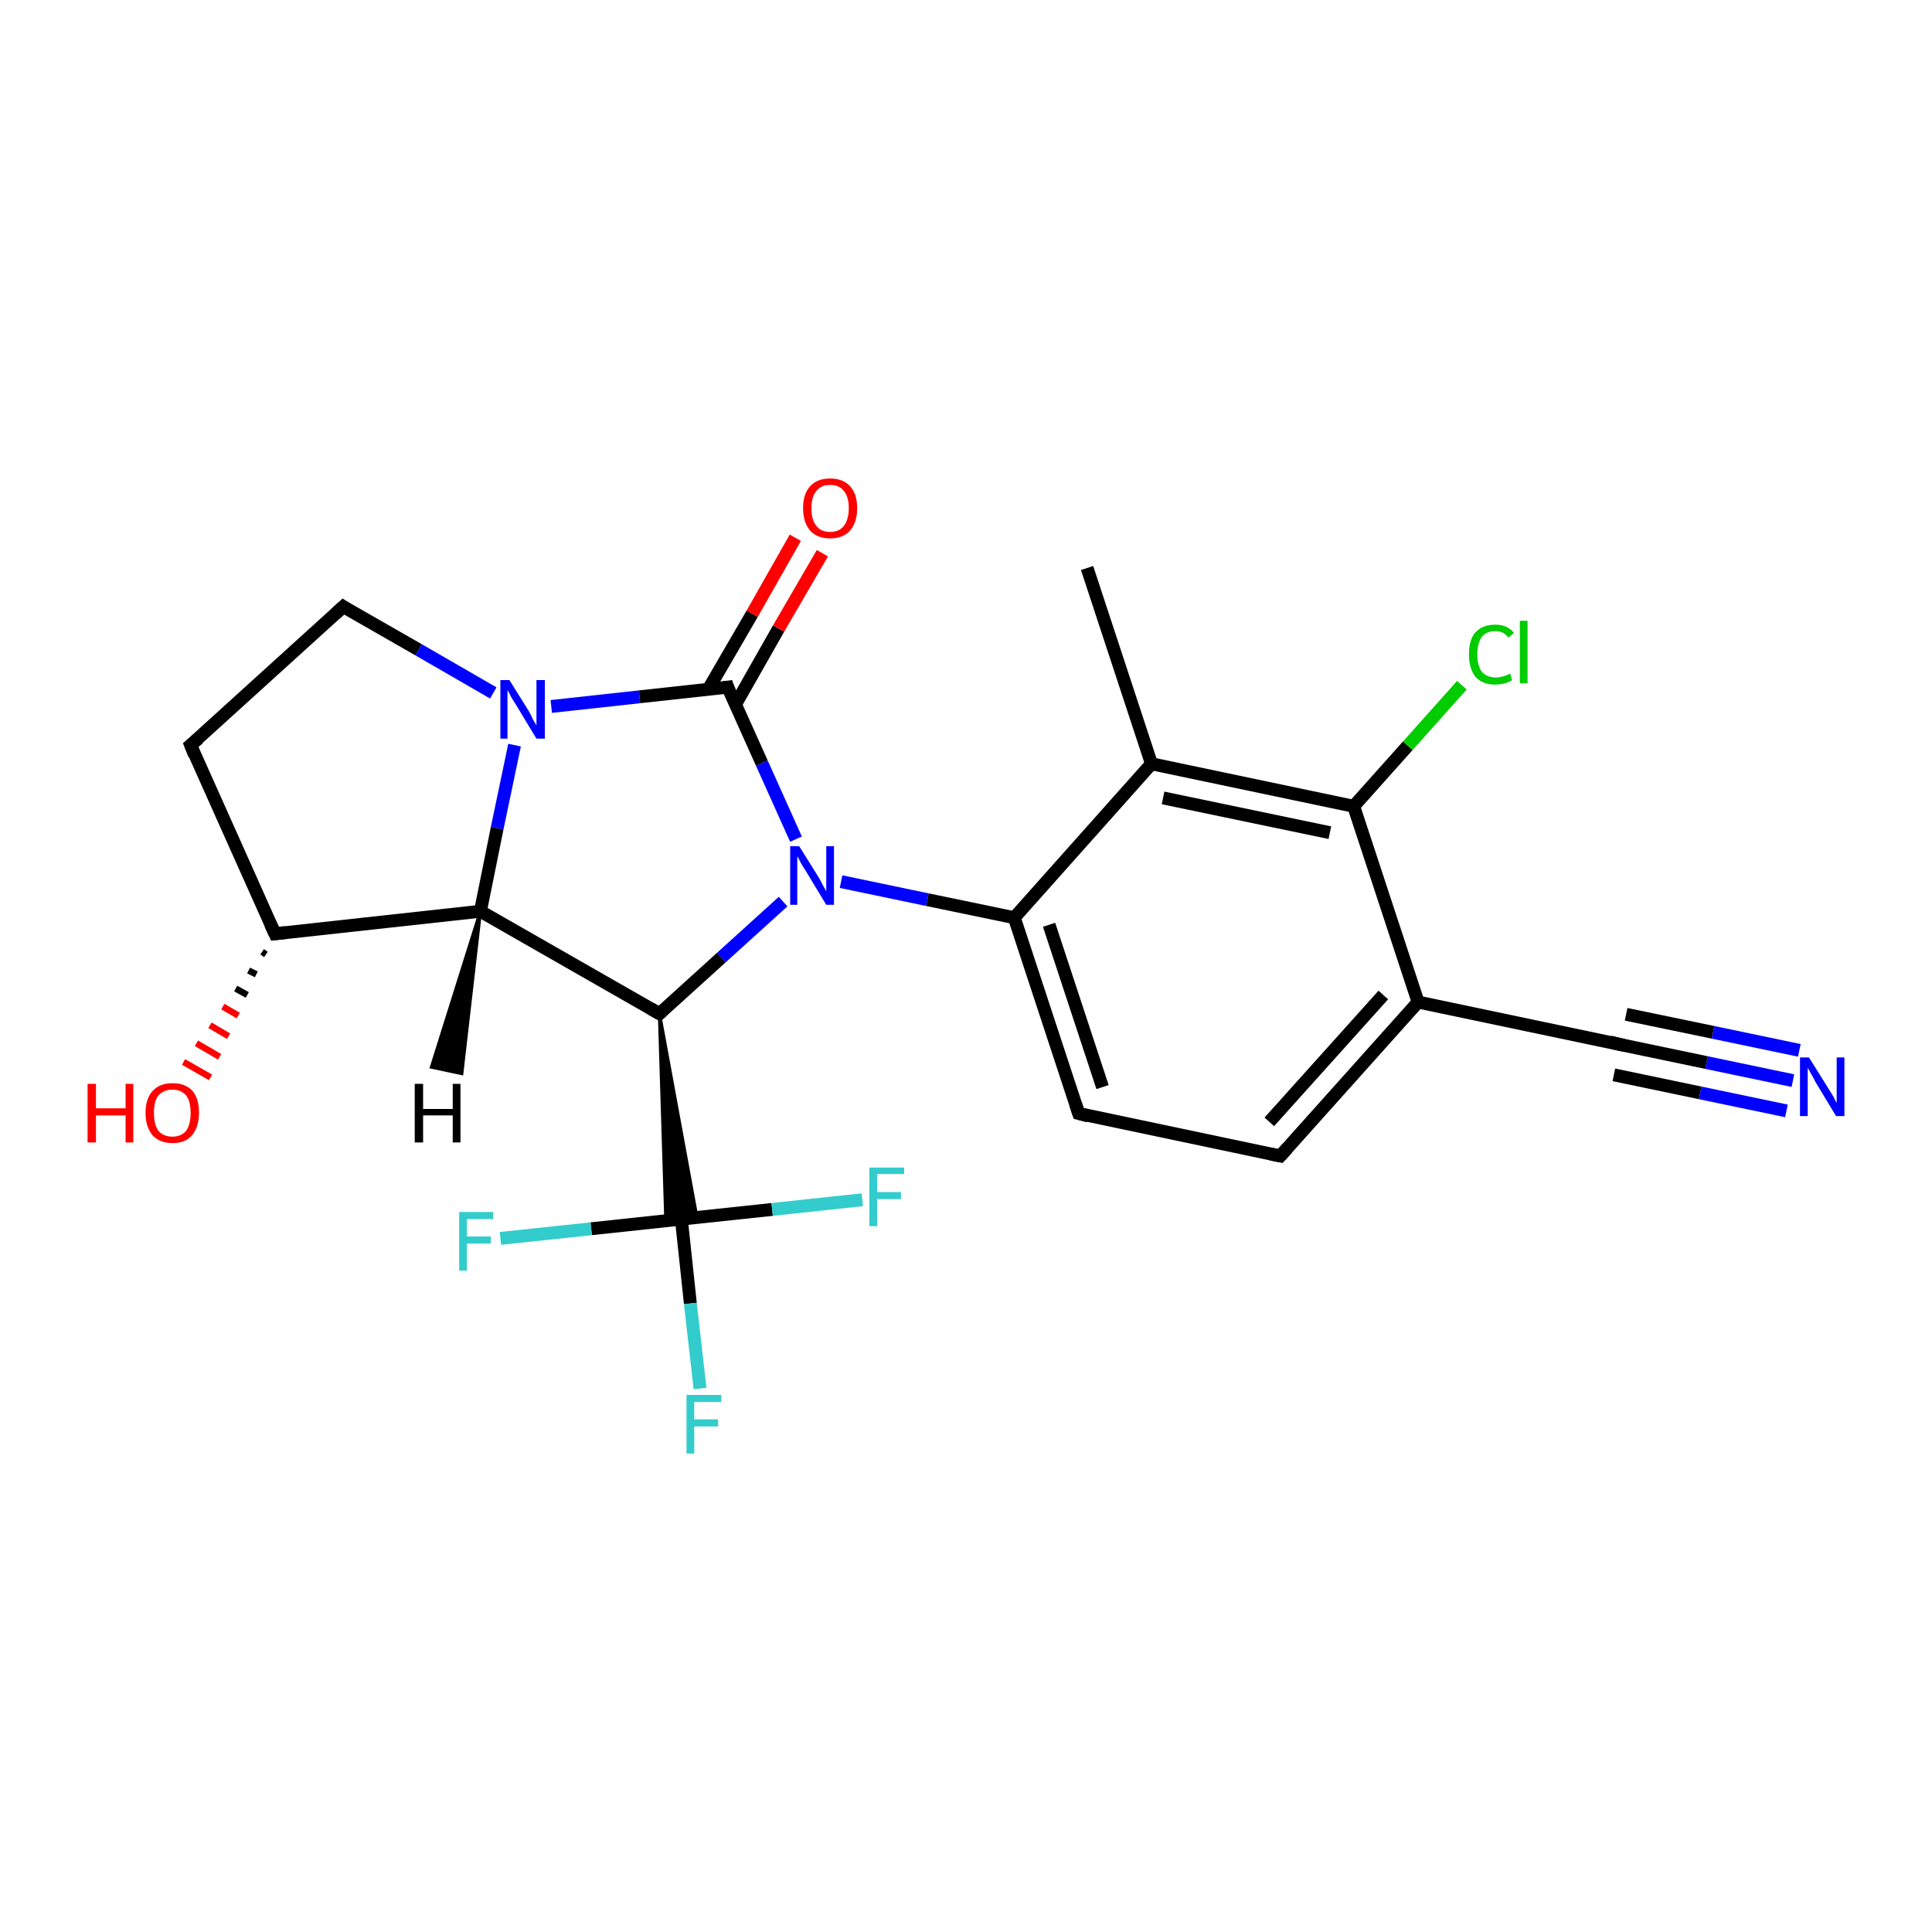 <?xml version='1.0' encoding='iso-8859-1'?>
<svg version='1.1' baseProfile='full'
              xmlns='http://www.w3.org/2000/svg'
                      xmlns:rdkit='http://www.rdkit.org/xml'
                      xmlns:xlink='http://www.w3.org/1999/xlink'
                  xml:space='preserve'
width='300px' height='300px' viewBox='0 0 300 300'>
<!-- END OF HEADER -->
<rect style='opacity:1.0;fill:#FFFFFF;stroke:none' width='300.0' height='300.0' x='0.0' y='0.0'> </rect>
<path class='bond-0 atom-0 atom-1' d='M 168.8,88.2 L 178.8,118.6' style='fill:none;fill-rule:evenodd;stroke:#000000;stroke-width:2.0px;stroke-linecap:butt;stroke-linejoin:miter;stroke-opacity:1' />
<path class='bond-1 atom-1 atom-2' d='M 178.8,118.6 L 210.2,125.2' style='fill:none;fill-rule:evenodd;stroke:#000000;stroke-width:2.0px;stroke-linecap:butt;stroke-linejoin:miter;stroke-opacity:1' />
<path class='bond-1 atom-1 atom-2' d='M 180.6,123.9 L 206.5,129.3' style='fill:none;fill-rule:evenodd;stroke:#000000;stroke-width:2.0px;stroke-linecap:butt;stroke-linejoin:miter;stroke-opacity:1' />
<path class='bond-2 atom-2 atom-3' d='M 210.2,125.2 L 218.6,115.8' style='fill:none;fill-rule:evenodd;stroke:#000000;stroke-width:2.0px;stroke-linecap:butt;stroke-linejoin:miter;stroke-opacity:1' />
<path class='bond-2 atom-2 atom-3' d='M 218.6,115.8 L 227.0,106.4' style='fill:none;fill-rule:evenodd;stroke:#00CC00;stroke-width:2.0px;stroke-linecap:butt;stroke-linejoin:miter;stroke-opacity:1' />
<path class='bond-3 atom-2 atom-4' d='M 210.2,125.2 L 220.2,155.6' style='fill:none;fill-rule:evenodd;stroke:#000000;stroke-width:2.0px;stroke-linecap:butt;stroke-linejoin:miter;stroke-opacity:1' />
<path class='bond-4 atom-4 atom-5' d='M 220.2,155.6 L 198.8,179.5' style='fill:none;fill-rule:evenodd;stroke:#000000;stroke-width:2.0px;stroke-linecap:butt;stroke-linejoin:miter;stroke-opacity:1' />
<path class='bond-4 atom-4 atom-5' d='M 214.8,154.5 L 197.1,174.2' style='fill:none;fill-rule:evenodd;stroke:#000000;stroke-width:2.0px;stroke-linecap:butt;stroke-linejoin:miter;stroke-opacity:1' />
<path class='bond-5 atom-5 atom-6' d='M 198.8,179.5 L 167.5,172.9' style='fill:none;fill-rule:evenodd;stroke:#000000;stroke-width:2.0px;stroke-linecap:butt;stroke-linejoin:miter;stroke-opacity:1' />
<path class='bond-6 atom-6 atom-7' d='M 167.5,172.9 L 157.5,142.5' style='fill:none;fill-rule:evenodd;stroke:#000000;stroke-width:2.0px;stroke-linecap:butt;stroke-linejoin:miter;stroke-opacity:1' />
<path class='bond-6 atom-6 atom-7' d='M 171.2,168.8 L 162.9,143.6' style='fill:none;fill-rule:evenodd;stroke:#000000;stroke-width:2.0px;stroke-linecap:butt;stroke-linejoin:miter;stroke-opacity:1' />
<path class='bond-7 atom-7 atom-8' d='M 157.5,142.5 L 144.0,139.7' style='fill:none;fill-rule:evenodd;stroke:#000000;stroke-width:2.0px;stroke-linecap:butt;stroke-linejoin:miter;stroke-opacity:1' />
<path class='bond-7 atom-7 atom-8' d='M 144.0,139.7 L 130.6,136.9' style='fill:none;fill-rule:evenodd;stroke:#0000FF;stroke-width:2.0px;stroke-linecap:butt;stroke-linejoin:miter;stroke-opacity:1' />
<path class='bond-8 atom-8 atom-9' d='M 121.6,140.0 L 112.0,148.7' style='fill:none;fill-rule:evenodd;stroke:#0000FF;stroke-width:2.0px;stroke-linecap:butt;stroke-linejoin:miter;stroke-opacity:1' />
<path class='bond-8 atom-8 atom-9' d='M 112.0,148.7 L 102.4,157.4' style='fill:none;fill-rule:evenodd;stroke:#000000;stroke-width:2.0px;stroke-linecap:butt;stroke-linejoin:miter;stroke-opacity:1' />
<path class='bond-9 atom-9 atom-10' d='M 102.4,157.4 L 74.6,141.5' style='fill:none;fill-rule:evenodd;stroke:#000000;stroke-width:2.0px;stroke-linecap:butt;stroke-linejoin:miter;stroke-opacity:1' />
<path class='bond-10 atom-10 atom-11' d='M 74.6,141.5 L 42.7,145.0' style='fill:none;fill-rule:evenodd;stroke:#000000;stroke-width:2.0px;stroke-linecap:butt;stroke-linejoin:miter;stroke-opacity:1' />
<path class='bond-11 atom-11 atom-12' d='M 41.3,148.2 L 40.7,147.8' style='fill:none;fill-rule:evenodd;stroke:#000000;stroke-width:1.0px;stroke-linecap:butt;stroke-linejoin:miter;stroke-opacity:1' />
<path class='bond-11 atom-11 atom-12' d='M 39.8,151.3 L 38.6,150.7' style='fill:none;fill-rule:evenodd;stroke:#000000;stroke-width:1.0px;stroke-linecap:butt;stroke-linejoin:miter;stroke-opacity:1' />
<path class='bond-11 atom-11 atom-12' d='M 38.4,154.5 L 36.6,153.5' style='fill:none;fill-rule:evenodd;stroke:#000000;stroke-width:1.0px;stroke-linecap:butt;stroke-linejoin:miter;stroke-opacity:1' />
<path class='bond-11 atom-11 atom-12' d='M 37.0,157.7 L 34.6,156.3' style='fill:none;fill-rule:evenodd;stroke:#FF0000;stroke-width:1.0px;stroke-linecap:butt;stroke-linejoin:miter;stroke-opacity:1' />
<path class='bond-11 atom-11 atom-12' d='M 35.5,160.9 L 32.6,159.2' style='fill:none;fill-rule:evenodd;stroke:#FF0000;stroke-width:1.0px;stroke-linecap:butt;stroke-linejoin:miter;stroke-opacity:1' />
<path class='bond-11 atom-11 atom-12' d='M 34.1,164.1 L 30.5,162.0' style='fill:none;fill-rule:evenodd;stroke:#FF0000;stroke-width:1.0px;stroke-linecap:butt;stroke-linejoin:miter;stroke-opacity:1' />
<path class='bond-11 atom-11 atom-12' d='M 32.7,167.3 L 28.5,164.9' style='fill:none;fill-rule:evenodd;stroke:#FF0000;stroke-width:1.0px;stroke-linecap:butt;stroke-linejoin:miter;stroke-opacity:1' />
<path class='bond-12 atom-11 atom-13' d='M 42.7,145.0 L 29.6,115.7' style='fill:none;fill-rule:evenodd;stroke:#000000;stroke-width:2.0px;stroke-linecap:butt;stroke-linejoin:miter;stroke-opacity:1' />
<path class='bond-13 atom-13 atom-14' d='M 29.6,115.7 L 53.3,94.2' style='fill:none;fill-rule:evenodd;stroke:#000000;stroke-width:2.0px;stroke-linecap:butt;stroke-linejoin:miter;stroke-opacity:1' />
<path class='bond-14 atom-14 atom-15' d='M 53.3,94.2 L 65.0,100.9' style='fill:none;fill-rule:evenodd;stroke:#000000;stroke-width:2.0px;stroke-linecap:butt;stroke-linejoin:miter;stroke-opacity:1' />
<path class='bond-14 atom-14 atom-15' d='M 65.0,100.9 L 76.6,107.6' style='fill:none;fill-rule:evenodd;stroke:#0000FF;stroke-width:2.0px;stroke-linecap:butt;stroke-linejoin:miter;stroke-opacity:1' />
<path class='bond-15 atom-15 atom-16' d='M 85.6,109.7 L 99.3,108.2' style='fill:none;fill-rule:evenodd;stroke:#0000FF;stroke-width:2.0px;stroke-linecap:butt;stroke-linejoin:miter;stroke-opacity:1' />
<path class='bond-15 atom-15 atom-16' d='M 99.3,108.2 L 113.0,106.7' style='fill:none;fill-rule:evenodd;stroke:#000000;stroke-width:2.0px;stroke-linecap:butt;stroke-linejoin:miter;stroke-opacity:1' />
<path class='bond-16 atom-16 atom-17' d='M 114.2,109.4 L 120.9,97.6' style='fill:none;fill-rule:evenodd;stroke:#000000;stroke-width:2.0px;stroke-linecap:butt;stroke-linejoin:miter;stroke-opacity:1' />
<path class='bond-16 atom-16 atom-17' d='M 120.9,97.6 L 127.7,85.9' style='fill:none;fill-rule:evenodd;stroke:#FF0000;stroke-width:2.0px;stroke-linecap:butt;stroke-linejoin:miter;stroke-opacity:1' />
<path class='bond-16 atom-16 atom-17' d='M 110.0,107.0 L 116.8,95.3' style='fill:none;fill-rule:evenodd;stroke:#000000;stroke-width:2.0px;stroke-linecap:butt;stroke-linejoin:miter;stroke-opacity:1' />
<path class='bond-16 atom-16 atom-17' d='M 116.8,95.3 L 123.5,83.5' style='fill:none;fill-rule:evenodd;stroke:#FF0000;stroke-width:2.0px;stroke-linecap:butt;stroke-linejoin:miter;stroke-opacity:1' />
<path class='bond-17 atom-9 atom-18' d='M 102.4,157.4 L 108.2,189.0 L 105.8,189.3 Z' style='fill:#000000;fill-rule:evenodd;fill-opacity:1;stroke:#000000;stroke-width:0.5px;stroke-linecap:butt;stroke-linejoin:miter;stroke-opacity:1;' />
<path class='bond-17 atom-9 atom-18' d='M 102.4,157.4 L 105.8,189.3 L 103.4,189.6 Z' style='fill:#000000;fill-rule:evenodd;fill-opacity:1;stroke:#000000;stroke-width:0.5px;stroke-linecap:butt;stroke-linejoin:miter;stroke-opacity:1;' />
<path class='bond-18 atom-18 atom-19' d='M 105.8,189.3 L 107.2,202.4' style='fill:none;fill-rule:evenodd;stroke:#000000;stroke-width:2.0px;stroke-linecap:butt;stroke-linejoin:miter;stroke-opacity:1' />
<path class='bond-18 atom-18 atom-19' d='M 107.2,202.4 L 108.7,215.6' style='fill:none;fill-rule:evenodd;stroke:#33CCCC;stroke-width:2.0px;stroke-linecap:butt;stroke-linejoin:miter;stroke-opacity:1' />
<path class='bond-19 atom-18 atom-20' d='M 105.8,189.3 L 91.8,190.8' style='fill:none;fill-rule:evenodd;stroke:#000000;stroke-width:2.0px;stroke-linecap:butt;stroke-linejoin:miter;stroke-opacity:1' />
<path class='bond-19 atom-18 atom-20' d='M 91.8,190.8 L 77.7,192.3' style='fill:none;fill-rule:evenodd;stroke:#33CCCC;stroke-width:2.0px;stroke-linecap:butt;stroke-linejoin:miter;stroke-opacity:1' />
<path class='bond-20 atom-18 atom-21' d='M 105.8,189.3 L 119.9,187.8' style='fill:none;fill-rule:evenodd;stroke:#000000;stroke-width:2.0px;stroke-linecap:butt;stroke-linejoin:miter;stroke-opacity:1' />
<path class='bond-20 atom-18 atom-21' d='M 119.9,187.8 L 133.9,186.3' style='fill:none;fill-rule:evenodd;stroke:#33CCCC;stroke-width:2.0px;stroke-linecap:butt;stroke-linejoin:miter;stroke-opacity:1' />
<path class='bond-21 atom-4 atom-22' d='M 220.2,155.6 L 251.6,162.2' style='fill:none;fill-rule:evenodd;stroke:#000000;stroke-width:2.0px;stroke-linecap:butt;stroke-linejoin:miter;stroke-opacity:1' />
<path class='bond-22 atom-22 atom-23' d='M 251.6,162.2 L 265.0,165.0' style='fill:none;fill-rule:evenodd;stroke:#000000;stroke-width:2.0px;stroke-linecap:butt;stroke-linejoin:miter;stroke-opacity:1' />
<path class='bond-22 atom-22 atom-23' d='M 265.0,165.0 L 278.4,167.8' style='fill:none;fill-rule:evenodd;stroke:#0000FF;stroke-width:2.0px;stroke-linecap:butt;stroke-linejoin:miter;stroke-opacity:1' />
<path class='bond-22 atom-22 atom-23' d='M 252.5,157.5 L 266.0,160.3' style='fill:none;fill-rule:evenodd;stroke:#000000;stroke-width:2.0px;stroke-linecap:butt;stroke-linejoin:miter;stroke-opacity:1' />
<path class='bond-22 atom-22 atom-23' d='M 266.0,160.3 L 279.4,163.1' style='fill:none;fill-rule:evenodd;stroke:#0000FF;stroke-width:2.0px;stroke-linecap:butt;stroke-linejoin:miter;stroke-opacity:1' />
<path class='bond-22 atom-22 atom-23' d='M 250.6,166.9 L 264.0,169.7' style='fill:none;fill-rule:evenodd;stroke:#000000;stroke-width:2.0px;stroke-linecap:butt;stroke-linejoin:miter;stroke-opacity:1' />
<path class='bond-22 atom-22 atom-23' d='M 264.0,169.7 L 277.4,172.5' style='fill:none;fill-rule:evenodd;stroke:#0000FF;stroke-width:2.0px;stroke-linecap:butt;stroke-linejoin:miter;stroke-opacity:1' />
<path class='bond-23 atom-7 atom-1' d='M 157.5,142.5 L 178.8,118.6' style='fill:none;fill-rule:evenodd;stroke:#000000;stroke-width:2.0px;stroke-linecap:butt;stroke-linejoin:miter;stroke-opacity:1' />
<path class='bond-24 atom-16 atom-8' d='M 113.0,106.7 L 118.3,118.5' style='fill:none;fill-rule:evenodd;stroke:#000000;stroke-width:2.0px;stroke-linecap:butt;stroke-linejoin:miter;stroke-opacity:1' />
<path class='bond-24 atom-16 atom-8' d='M 118.3,118.5 L 123.6,130.3' style='fill:none;fill-rule:evenodd;stroke:#0000FF;stroke-width:2.0px;stroke-linecap:butt;stroke-linejoin:miter;stroke-opacity:1' />
<path class='bond-25 atom-15 atom-10' d='M 79.9,115.7 L 77.2,128.6' style='fill:none;fill-rule:evenodd;stroke:#0000FF;stroke-width:2.0px;stroke-linecap:butt;stroke-linejoin:miter;stroke-opacity:1' />
<path class='bond-25 atom-15 atom-10' d='M 77.2,128.6 L 74.6,141.5' style='fill:none;fill-rule:evenodd;stroke:#000000;stroke-width:2.0px;stroke-linecap:butt;stroke-linejoin:miter;stroke-opacity:1' />
<path class='bond-26 atom-10 atom-24' d='M 74.6,141.5 L 71.7,166.7 L 67.0,165.7 Z' style='fill:#000000;fill-rule:evenodd;fill-opacity:1;stroke:#000000;stroke-width:0.5px;stroke-linecap:butt;stroke-linejoin:miter;stroke-opacity:1;' />
<path d='M 199.9,178.3 L 198.8,179.5 L 197.3,179.2' style='fill:none;stroke:#000000;stroke-width:2.0px;stroke-linecap:butt;stroke-linejoin:miter;stroke-opacity:1;' />
<path d='M 169.0,173.3 L 167.5,172.9 L 167.0,171.4' style='fill:none;stroke:#000000;stroke-width:2.0px;stroke-linecap:butt;stroke-linejoin:miter;stroke-opacity:1;' />
<path d='M 102.8,157.0 L 102.4,157.4 L 101.0,156.6' style='fill:none;stroke:#000000;stroke-width:2.0px;stroke-linecap:butt;stroke-linejoin:miter;stroke-opacity:1;' />
<path d='M 44.3,144.8 L 42.7,145.0 L 42.0,143.5' style='fill:none;stroke:#000000;stroke-width:2.0px;stroke-linecap:butt;stroke-linejoin:miter;stroke-opacity:1;' />
<path d='M 30.2,117.2 L 29.6,115.7 L 30.8,114.7' style='fill:none;stroke:#000000;stroke-width:2.0px;stroke-linecap:butt;stroke-linejoin:miter;stroke-opacity:1;' />
<path d='M 52.1,95.3 L 53.3,94.2 L 53.9,94.6' style='fill:none;stroke:#000000;stroke-width:2.0px;stroke-linecap:butt;stroke-linejoin:miter;stroke-opacity:1;' />
<path d='M 112.3,106.8 L 113.0,106.7 L 113.2,107.3' style='fill:none;stroke:#000000;stroke-width:2.0px;stroke-linecap:butt;stroke-linejoin:miter;stroke-opacity:1;' />
<path d='M 250.0,161.8 L 251.6,162.2 L 252.2,162.3' style='fill:none;stroke:#000000;stroke-width:2.0px;stroke-linecap:butt;stroke-linejoin:miter;stroke-opacity:1;' />
<path class='atom-3' d='M 228.1 101.6
Q 228.1 99.3, 229.1 98.2
Q 230.2 97.0, 232.2 97.0
Q 234.1 97.0, 235.1 98.3
L 234.2 99.0
Q 233.5 98.0, 232.2 98.0
Q 230.8 98.0, 230.1 98.9
Q 229.4 99.9, 229.4 101.6
Q 229.4 103.4, 230.1 104.3
Q 230.9 105.2, 232.3 105.2
Q 233.3 105.2, 234.5 104.6
L 234.8 105.6
Q 234.4 105.9, 233.7 106.1
Q 232.9 106.3, 232.1 106.3
Q 230.2 106.3, 229.1 105.1
Q 228.1 103.8, 228.1 101.6
' fill='#00CC00'/>
<path class='atom-3' d='M 236.0 96.4
L 237.2 96.4
L 237.2 106.1
L 236.0 106.1
L 236.0 96.4
' fill='#00CC00'/>
<path class='atom-8' d='M 124.1 131.4
L 127.1 136.2
Q 127.4 136.7, 127.8 137.5
Q 128.3 138.4, 128.3 138.4
L 128.3 131.4
L 129.5 131.4
L 129.5 140.5
L 128.3 140.5
L 125.1 135.2
Q 124.7 134.6, 124.3 133.9
Q 124.0 133.2, 123.8 133.0
L 123.8 140.5
L 122.7 140.5
L 122.7 131.4
L 124.1 131.4
' fill='#0000FF'/>
<path class='atom-12' d='M 13.6 168.3
L 14.9 168.3
L 14.9 172.1
L 19.5 172.1
L 19.5 168.3
L 20.7 168.3
L 20.7 177.4
L 19.5 177.4
L 19.5 173.2
L 14.9 173.2
L 14.9 177.4
L 13.6 177.4
L 13.6 168.3
' fill='#FF0000'/>
<path class='atom-12' d='M 22.6 172.8
Q 22.6 170.6, 23.7 169.4
Q 24.8 168.2, 26.8 168.2
Q 28.8 168.2, 29.9 169.4
Q 30.9 170.6, 30.9 172.8
Q 30.9 175.0, 29.8 176.3
Q 28.8 177.5, 26.8 177.5
Q 24.8 177.5, 23.7 176.3
Q 22.6 175.0, 22.6 172.8
M 26.8 176.5
Q 28.1 176.5, 28.9 175.6
Q 29.6 174.6, 29.6 172.8
Q 29.6 171.0, 28.9 170.1
Q 28.1 169.2, 26.8 169.2
Q 25.4 169.2, 24.6 170.1
Q 23.9 171.0, 23.9 172.8
Q 23.9 174.6, 24.6 175.6
Q 25.4 176.5, 26.8 176.5
' fill='#FF0000'/>
<path class='atom-15' d='M 79.1 105.6
L 82.1 110.4
Q 82.4 110.9, 82.8 111.8
Q 83.3 112.6, 83.3 112.7
L 83.3 105.6
L 84.6 105.6
L 84.6 114.7
L 83.3 114.7
L 80.1 109.4
Q 79.7 108.8, 79.3 108.1
Q 79.0 107.4, 78.8 107.2
L 78.8 114.7
L 77.7 114.7
L 77.7 105.6
L 79.1 105.6
' fill='#0000FF'/>
<path class='atom-17' d='M 124.7 78.9
Q 124.7 76.7, 125.8 75.5
Q 126.9 74.3, 128.9 74.3
Q 130.9 74.3, 132.0 75.5
Q 133.1 76.7, 133.1 78.9
Q 133.1 81.1, 132.0 82.4
Q 130.9 83.6, 128.9 83.6
Q 126.9 83.6, 125.8 82.4
Q 124.7 81.1, 124.7 78.9
M 128.9 82.6
Q 130.3 82.6, 131.0 81.7
Q 131.8 80.7, 131.8 78.9
Q 131.8 77.1, 131.0 76.2
Q 130.3 75.3, 128.9 75.3
Q 127.5 75.3, 126.8 76.2
Q 126.0 77.1, 126.0 78.9
Q 126.0 80.8, 126.8 81.7
Q 127.5 82.6, 128.9 82.6
' fill='#FF0000'/>
<path class='atom-19' d='M 106.6 216.6
L 112.0 216.6
L 112.0 217.7
L 107.8 217.7
L 107.8 220.4
L 111.5 220.4
L 111.5 221.5
L 107.8 221.5
L 107.8 225.7
L 106.6 225.7
L 106.6 216.6
' fill='#33CCCC'/>
<path class='atom-20' d='M 71.3 188.2
L 76.6 188.2
L 76.6 189.3
L 72.5 189.3
L 72.5 192.0
L 76.2 192.0
L 76.2 193.1
L 72.5 193.1
L 72.5 197.3
L 71.3 197.3
L 71.3 188.2
' fill='#33CCCC'/>
<path class='atom-21' d='M 135.0 181.3
L 140.4 181.3
L 140.4 182.3
L 136.2 182.3
L 136.2 185.1
L 139.9 185.1
L 139.9 186.2
L 136.2 186.2
L 136.2 190.4
L 135.0 190.4
L 135.0 181.3
' fill='#33CCCC'/>
<path class='atom-23' d='M 280.9 164.2
L 283.9 169.0
Q 284.2 169.5, 284.7 170.3
Q 285.1 171.2, 285.2 171.2
L 285.2 164.2
L 286.4 164.2
L 286.4 173.3
L 285.1 173.3
L 281.9 168.0
Q 281.6 167.4, 281.2 166.7
Q 280.8 166.0, 280.7 165.8
L 280.7 173.3
L 279.5 173.3
L 279.5 164.2
L 280.9 164.2
' fill='#0000FF'/>
<path class='atom-24' d='M 64.4 168.3
L 65.7 168.3
L 65.7 172.2
L 70.3 172.2
L 70.3 168.3
L 71.5 168.3
L 71.5 177.4
L 70.3 177.4
L 70.3 173.2
L 65.7 173.2
L 65.7 177.4
L 64.4 177.4
L 64.4 168.3
' fill='#000000'/>
</svg>
